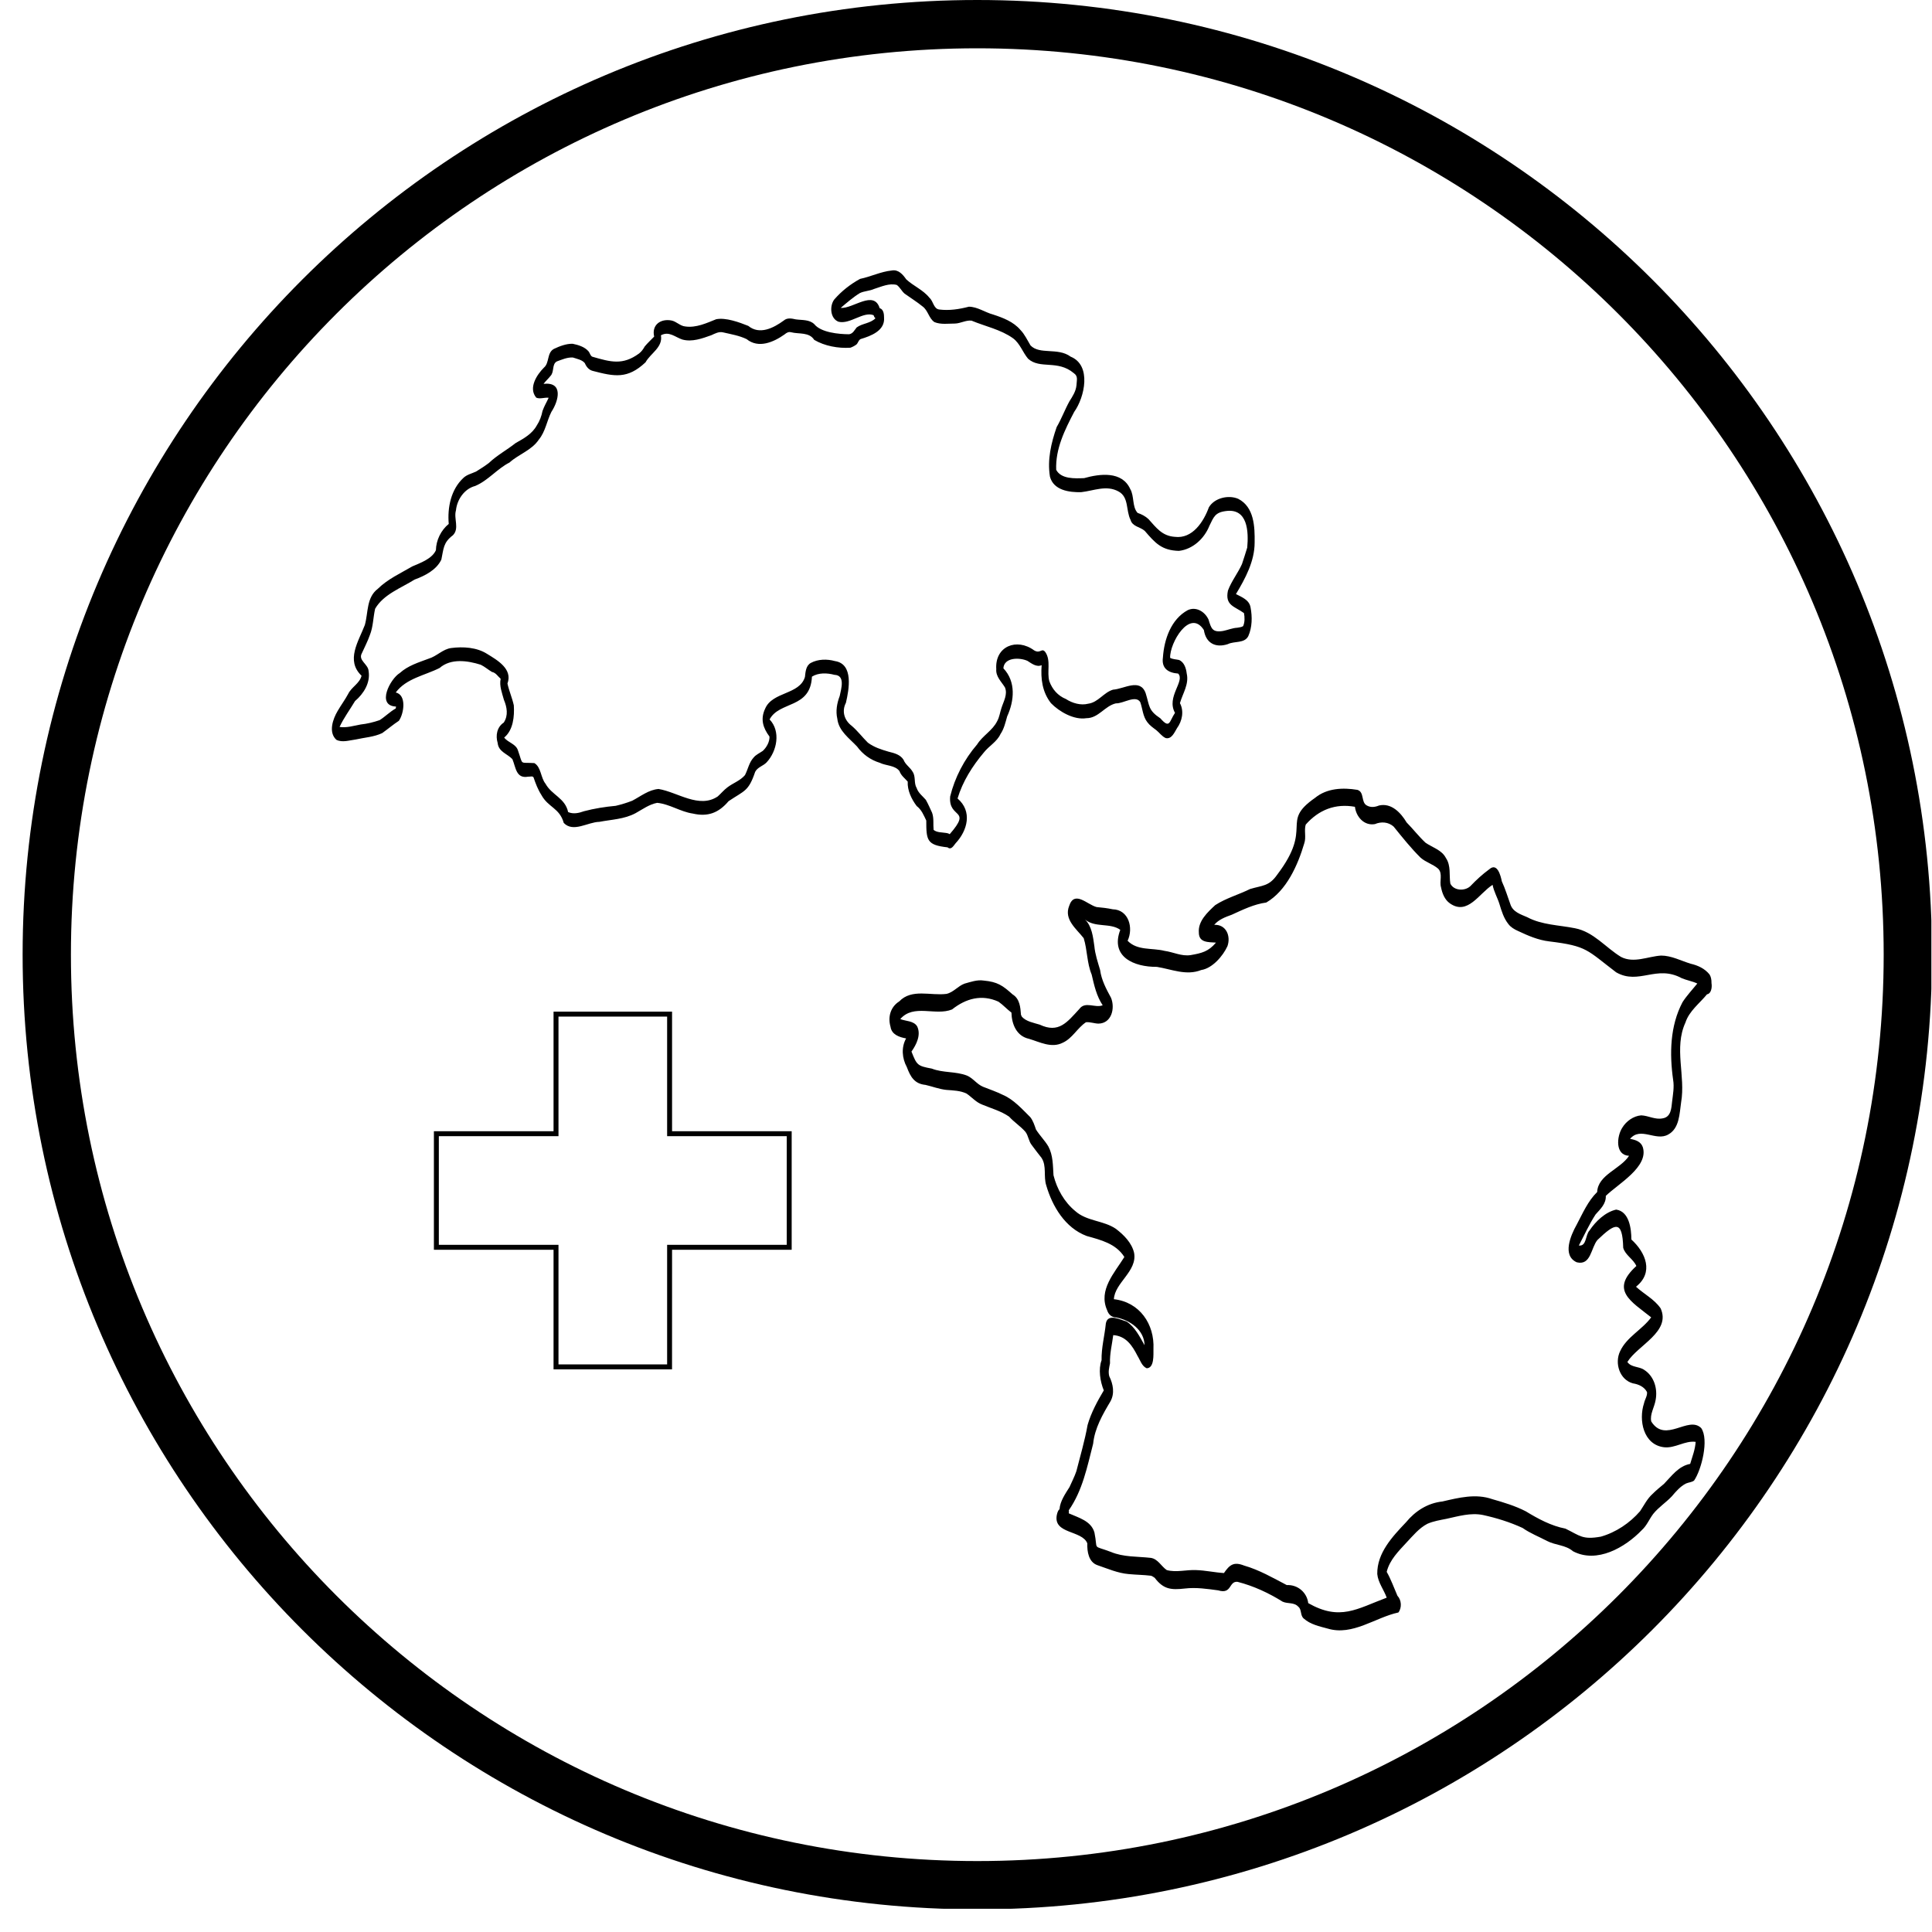 <svg xmlns="http://www.w3.org/2000/svg" xmlns:xlink="http://www.w3.org/1999/xlink" width="1080" zoomAndPan="magnify" viewBox="0 0 810 810" height="1080" preserveAspectRatio="xMidYMid meet" version="1.0"><defs><clipPath id="1992163db7"><path d="M 9.484 0 L 809.734 0 L 809.734 800.25 L 9.484 800.25 Z M 9.484 0 " clip-rule="nonzero"/></clipPath><clipPath id="cae417c5e8"><path d="M 409.738 0 C 188.684 0 9.484 179.199 9.484 400.254 C 9.484 621.309 188.684 800.508 409.738 800.508 C 630.793 800.508 809.992 621.309 809.992 400.254 C 809.992 179.199 630.793 0 409.738 0 Z M 409.738 0 " clip-rule="nonzero"/></clipPath><clipPath id="694a362819"><path d="M 372.031 330.145 L 718 330.145 L 718 684 L 372.031 684 Z M 372.031 330.145 " clip-rule="nonzero"/></clipPath><clipPath id="e05d037467"><path d="M 139 113 L 526.105 113 L 526.105 356 L 139 356 Z M 139 113 " clip-rule="nonzero"/></clipPath><clipPath id="14bf3a1a5e"><path d="M 181.914 424.121 L 331.914 424.121 L 331.914 574.121 L 181.914 574.121 Z M 181.914 424.121 " clip-rule="nonzero"/></clipPath></defs><g clip-path="url(#1992163db7)"><g clip-path="url(#cae417c5e8)"><path stroke-linecap="butt" transform="matrix(0.75, 0, 0, 0.75, 9.484, 0)" fill="none" stroke-linejoin="miter" d="M 533.673 -0 C 238.933 -0 0.001 238.932 0.001 533.672 C 0.001 828.411 238.933 1067.344 533.673 1067.344 C 828.412 1067.344 1067.345 828.411 1067.345 533.672 C 1067.345 238.932 828.412 -0 533.673 -0 Z M 533.673 -0 " stroke="#000000" stroke-width="54" stroke-opacity="1" stroke-miterlimit="4"/></g></g><g clip-path="url(#694a362819)"><path fill="#000000" d="M 716.695 408.508 C 714.715 406.062 711.844 404.742 708.812 404.043 C 704.734 402.801 700.734 400.629 696.422 400.629 C 690.871 400.977 685.043 403.965 679.645 401.211 C 673.16 397.289 668.148 390.691 660.344 389.176 C 653.625 387.82 646.438 387.82 640.262 384.52 C 637.465 383.316 634.242 382.309 633.234 379.125 C 632.066 375.902 631.098 372.645 629.66 369.539 C 629.156 367.055 627.719 361.504 624.379 364.453 C 621.504 366.551 618.902 368.957 616.453 371.52 C 614.125 373.691 609.543 373.496 608.066 370.469 C 607.484 366.938 608.414 362.98 606.203 359.719 C 604.492 356.344 600.57 355.332 597.656 353.316 C 594.82 350.676 592.453 347.57 589.734 344.816 C 587.324 340.777 583.363 336.508 578.16 337.711 C 576.449 338.41 574.664 338.645 572.996 337.672 C 570.547 336.316 572.102 332.086 569.109 331.152 C 563.051 330.145 556.332 330.414 551.363 334.492 C 536.41 344.891 550.934 346.328 535.477 366.707 C 532.059 371.633 529.262 371.168 524.098 372.723 C 519.32 375.09 513.961 376.562 509.492 379.473 C 506.27 382.465 502.23 386.188 502.621 390.965 C 502.621 395.309 506.66 394.961 509.805 395.195 C 506.621 398.957 503.863 399.617 499.164 400.434 C 495.395 401.016 491.898 399.152 488.211 398.648 C 483.004 397.328 476.832 398.648 472.754 394.418 C 475.277 389.102 473.258 381.375 466.5 381.223 C 464.285 380.754 461.996 380.484 459.742 380.289 C 455.781 379.242 450.461 373.109 448.246 379.824 C 445.992 385.492 451.273 389.41 454.344 393.332 C 455.898 398.297 455.664 403.73 457.684 408.582 C 458.73 413.047 459.703 417.551 462.305 421.469 C 459.121 422.75 454.965 419.605 452.48 423.062 C 447.391 428.574 443.895 433.348 435.895 429.582 C 433.371 428.805 430.262 428.301 428.438 426.281 C 428.281 426.012 428.164 425.777 428.051 425.469 C 427.816 422.363 427.582 418.754 424.516 416.891 C 420.359 413.164 418.223 411.648 412.398 411.105 C 409.68 410.68 406.961 411.688 404.398 412.387 C 401.602 413.398 399.734 416.074 396.785 416.695 C 390.184 417.551 382.258 414.367 377.016 419.84 C 373.324 422.168 372.16 426.398 373.363 430.512 C 373.832 433.773 377.055 434.859 379.891 435.363 C 377.793 439.129 378.18 443.672 380.199 447.395 C 381.715 451.434 383.348 454.383 388.008 454.848 C 390.918 455.508 393.754 456.633 396.746 456.945 C 399.621 457.176 402.609 457.215 405.25 458.496 C 407.465 460.012 409.211 462.145 411.816 463.117 C 415.621 464.707 419.66 465.793 423.078 468.16 C 425.176 470.488 427.855 472.16 429.914 474.527 C 431.195 476.195 431.234 478.445 432.594 480.117 C 433.914 481.902 435.234 483.648 436.633 485.395 C 438.926 488.809 437.41 493.234 438.652 497 C 441.215 505.809 446.574 514.812 455.586 518.191 C 461.527 519.859 467.859 521.375 471.395 527 C 467.238 533.676 460.402 540.855 464.168 549.316 C 464.715 551.066 466.074 552.344 467.977 552.344 C 473.762 553.473 479.742 557.586 479.859 563.988 C 477.84 560.418 475.859 556.383 472.324 554.055 C 469.605 553.277 464.363 550.484 463.625 554.906 C 463.121 560.031 461.723 565.074 461.84 570.277 C 460.441 574.082 461.219 579.125 462.77 582.93 C 460.051 587.508 457.449 592.285 455.973 597.445 C 454.809 604.004 452.906 610.371 451.273 616.812 C 450.5 619.102 449.371 621.238 448.402 623.449 C 446.652 626.246 444.438 629.387 444.207 632.766 C 443.777 633.035 443.391 633.734 443.078 635.133 C 441.488 643.246 453.645 641.461 455.859 647.047 C 455.742 650.504 456.402 655.004 460.207 656.246 C 464.441 657.684 468.637 659.547 473.141 659.934 C 476.246 660.246 479.395 660.246 482.539 660.633 C 482.891 660.711 483.703 661.176 484.094 661.488 C 487.82 666.375 490.969 666.648 496.832 665.988 C 501.492 665.445 506.152 666.145 510.738 666.766 C 516.562 668.551 515.086 662.805 518.855 663.195 C 525.535 664.902 531.902 667.852 537.73 671.5 C 539.941 672.508 542.586 671.656 544.371 673.672 C 545.809 674.84 545.07 677.281 546.586 678.562 C 549.344 681.047 553.188 681.863 556.645 682.793 C 567.09 685.938 576.527 678.137 586.277 676.043 C 587.793 674.102 587.598 670.801 585.891 669.055 C 584.414 665.68 583.211 662.223 581.383 659.004 C 582.625 653.957 586.355 650.348 589.734 646.66 C 592.414 643.828 594.938 640.684 598.434 638.859 C 600.996 637.734 603.754 637.305 606.473 636.762 C 611.484 635.676 616.57 634.125 621.738 635.172 C 627.445 636.414 633.039 638.16 638.359 640.605 C 641.543 642.855 645.195 644.254 648.652 646.078 C 652.148 647.902 656.418 647.707 659.449 650.348 C 669.469 655.664 681.355 648.793 688.383 641.461 C 690.48 639.559 691.453 636.879 693.16 634.668 C 695.414 631.871 698.48 629.934 700.93 627.332 C 702.676 625.273 704.426 623.219 706.832 621.977 C 707.957 621.473 709.277 621.473 710.25 620.734 C 713.355 616.23 716.582 603.539 713.238 598.727 C 707.84 593.371 698.211 605.324 692.305 595.973 C 691.605 593.02 693.664 589.918 694.133 586.926 C 695.023 582.23 693.512 576.992 689.316 574.312 C 687.141 572.801 683.918 573.383 682.285 571.016 C 686.598 563.988 700.656 558.363 696.23 548.543 C 693.59 544.699 689.277 542.566 685.898 539.461 C 693.434 533.52 690.016 525.176 683.957 519.664 C 683.957 515.125 683.062 507.906 677.586 507.129 C 673.004 508.176 668.965 512.059 666.402 515.902 C 664.613 517.762 665.273 522.613 661.934 522.188 C 664.227 517.84 666.285 513.262 668.965 509.148 C 670.984 506.895 673.391 504.684 673.238 501.383 C 678.324 496.379 691.258 489.273 688.773 481.008 C 687.996 478.602 685.664 477.863 683.414 477.477 C 687.801 472.199 694.211 478.641 699.414 475.652 C 704.152 473.051 704.113 466.918 704.812 462.184 C 706.754 451.121 701.707 439.402 706.637 428.688 C 708.191 423.875 712.578 420.656 715.688 416.852 C 717.281 416.695 717.902 414.211 717.551 412.156 C 717.59 410.68 717.281 409.359 716.695 408.508 Z M 705.395 420.188 C 700.152 430.125 699.918 441.809 701.473 452.754 C 701.977 455.781 701.395 458.809 701.043 461.797 C 700.734 464.551 700.617 468.277 697.16 468.859 C 693.977 469.559 691.141 467.734 688.074 467.617 C 684.809 467.891 681.781 470.062 680.109 472.859 C 677.781 476.543 677.121 484.309 682.984 484.578 C 679.375 490.168 669.934 492.535 669.625 499.754 C 665.703 503.598 663.566 508.68 661.004 513.496 C 658.555 517.879 654.828 526.379 661.043 529.215 C 667.062 530.727 666.984 523.121 669.742 519.859 C 677.199 512.719 680.227 511.32 680.539 523.16 C 681.43 526.262 684.734 527.816 686.055 530.766 C 674.906 540.934 683.801 545.555 692.266 552.309 C 688.461 557.508 681.977 560.535 679.219 566.551 C 676.848 571.52 679.023 578.465 684.617 579.98 C 687.023 580.367 689.355 581.418 690.52 583.629 C 690.715 585.219 689.586 586.734 689.277 588.285 C 686.906 595.391 688.965 605.711 697.629 606.762 C 702.289 607.305 706.406 603.887 710.91 604.508 C 710.715 607.691 709.512 610.719 708.617 613.746 C 703.762 614.641 700.891 618.754 697.664 622.09 C 696.035 623.449 694.363 624.809 692.852 626.324 C 690.559 628.379 689.277 631.098 687.605 633.582 C 683.297 638.547 677.469 642.469 671.141 644.254 C 663.41 645.613 662.516 643.906 656.305 640.879 C 650.359 639.75 644.844 636.762 639.68 633.617 C 635.215 631.328 630.438 629.895 625.66 628.535 C 618.746 626.09 611.602 627.914 604.727 629.504 C 598.551 630.164 593.348 633.504 589.461 638.238 C 583.754 644.254 577.305 651.086 577.422 659.895 C 577.773 663.543 580.18 666.453 581.383 669.832 C 568.84 674.527 561.809 679.691 548.488 672.121 C 547.945 667.617 544.059 664.32 539.477 664.551 C 533.691 661.523 527.941 658.188 521.574 656.363 C 517.262 654.656 515.512 656.055 513.145 659.508 C 509.262 659.273 505.375 658.383 501.453 658.266 C 497.375 658.07 493.18 659.352 489.18 658.266 C 486.891 656.75 485.453 653.531 482.422 653.141 C 476.906 652.52 471.004 652.871 465.762 650.656 C 457.684 647.59 460.441 650.309 458.848 642.508 C 457.449 637.617 452.246 636.336 448.09 634.473 C 448.168 634.008 448.168 633.543 448.09 633.191 C 453.879 624.887 455.82 614.949 458.305 605.285 C 458.965 598.805 462.266 593.059 465.527 587.586 C 467.43 584.211 466.695 580.289 465.062 576.992 C 464.559 575.09 465.023 573.422 465.375 571.559 C 465.219 567.559 466.227 563.719 466.734 559.758 C 472.055 560.109 474.695 564.105 476.906 568.453 C 478.035 570.238 478.695 572.762 480.754 573.652 C 484.016 573.574 483.551 567.91 483.59 565.582 C 484.094 555.141 477.801 545.902 467.004 544.699 C 467.355 537.754 476.906 532.977 475.473 525.254 C 474.5 521.062 471.199 517.762 467.859 515.203 C 462.656 511.633 455.586 512.059 450.77 507.711 C 446.188 503.945 443.117 498.473 441.684 492.73 C 441.41 488.617 441.527 484.348 439.508 480.621 C 438.031 478.137 435.895 476.039 434.34 473.555 C 433.719 471.77 433.137 469.867 431.934 468.355 C 428.555 465.016 424.98 460.98 420.555 459.078 C 417.836 457.719 414.961 456.75 412.125 455.625 C 409.523 454.539 407.969 452.016 405.367 450.93 C 400.629 449.105 395.426 449.879 390.648 448.016 C 384.629 446.891 384.395 446.582 382.141 440.875 C 384.199 437.965 386.219 433.93 384.551 430.359 C 383.113 427.914 379.773 428.184 377.441 427.254 C 383.074 420.73 392.164 426.051 399.152 423.215 C 404.98 418.598 411.582 416.773 418.613 419.957 C 420.555 421.312 422.145 423.102 424.051 424.535 C 424.164 429.387 426.184 434.395 431.391 435.52 C 435.934 436.879 440.828 439.555 445.527 437.188 C 449.605 435.363 451.703 430.941 455.312 428.574 C 457.062 428.418 458.809 429.117 460.52 429.156 C 466.07 429.078 467.586 422.672 465.801 418.324 C 463.781 414.602 461.801 410.953 461.219 406.645 C 460.246 403.344 459.121 400.082 458.809 396.629 C 458.266 392.863 457.801 388.324 454.887 385.492 C 459.082 389.062 465.449 386.77 469.684 389.836 C 465.375 401.172 475.434 405.441 485.027 405.363 C 491.277 406.371 497.336 409.168 503.629 406.684 C 508.289 405.984 512.758 400.781 514.621 396.668 C 516.098 392.438 514.078 387.508 509.066 387.742 C 510.969 385.492 513.727 384.48 516.406 383.512 C 521.105 381.375 525.727 379.086 530.895 378.387 C 539.398 373.418 544.137 362.668 546.816 353.586 C 547.711 351.023 546.66 348.113 547.438 345.707 C 552.914 339.496 559.867 336.781 568.062 338.254 C 568.566 342.449 571.906 346.289 576.414 345.512 C 579.094 344.387 582.082 344.582 584.297 346.562 C 587.91 351.023 591.48 355.527 595.559 359.562 C 597.734 361.504 600.727 362.281 602.938 364.184 C 604.996 366.238 603.406 369.422 604.145 371.945 C 604.648 374.508 605.656 377.184 607.871 378.738 C 615.328 383.977 620.184 374.469 625.777 370.973 C 626.32 373.809 627.797 376.293 628.648 379.008 C 629.543 381.957 630.438 384.945 632.379 387.391 C 633.387 388.75 634.863 389.605 636.418 390.305 C 640.613 392.281 644.883 394.145 649.547 394.688 C 665.508 396.629 665.234 398.258 677.586 407.652 C 687.102 413.086 694.441 404.352 705.047 410.098 C 707.141 410.992 709.551 411.379 711.609 412.348 C 709.512 414.949 707.18 417.395 705.395 420.188 Z M 705.395 420.188 " fill-opacity="1" fill-rule="nonzero"/></g><g clip-path="url(#e05d037467)"><path fill="#000000" d="M 397.277 355.254 C 388.559 354.316 388.344 352.277 388.344 344.016 C 387.262 341.758 386.375 339.5 384.332 337.941 C 382.148 335.059 380.371 331.359 380.562 327.688 C 379.336 326.27 377.777 325.188 377.129 323.316 C 375.277 320.793 371.508 321.105 368.867 319.809 C 364.953 318.609 361.711 316.254 359.309 312.965 C 356.016 309.461 351.621 306.48 351.047 301.32 C 350.301 298.102 350.902 294.836 352.055 291.785 C 352.656 288.809 354.504 283.117 349.844 282.926 C 346.82 282.109 343.121 281.965 340.406 283.691 C 339.805 297.211 326.742 293.852 322.656 301.633 C 327.414 306.578 325.781 314.934 321.41 319.617 C 319.969 321.156 317.613 321.609 316.605 323.605 C 313.797 331.887 312.16 331.383 305.461 335.898 C 301.305 340.797 296.793 342.551 290.449 341.086 C 285.285 340.34 280.676 337.074 275.512 336.594 C 272.199 337.219 269.387 339.309 266.48 340.918 C 261.773 343.465 256.395 343.582 251.254 344.566 C 246.453 344.641 240.352 349.18 236.363 345.023 C 234.562 338.66 229.855 338.59 226.973 333.281 C 225.508 331 224.547 328.453 223.684 325.91 C 223.273 325.238 222.172 325.691 221.449 325.621 C 216.309 326.559 216.285 321.73 214.82 318.273 C 212.707 316.016 209.008 315.223 208.648 311.5 C 207.711 308.379 208.336 304.824 211.195 302.953 C 213.188 299.949 212.562 296.492 211.266 293.395 C 210.496 290.535 209.273 287.582 209.898 284.582 C 208.746 283.574 207.855 282.012 206.27 281.723 C 204.66 280.785 203.246 279.516 201.562 278.699 C 196.016 276.945 189.027 275.938 184.32 280.043 C 178.074 283.211 170.34 284.391 165.922 290.32 C 170.605 291.402 169.332 299.277 167.219 302.207 C 164.867 303.746 162.609 305.664 160.254 307.348 C 156.773 309.004 152.855 309.195 149.133 310.035 C 146.492 310.371 143.516 311.43 141.016 310.156 C 137.605 307.035 139.527 301.488 141.57 298.055 C 142.961 295.652 144.691 293.32 145.988 290.898 C 147.406 287.992 150.766 286.574 151.582 283.309 C 144.859 276.871 150.285 268.973 152.953 262.055 C 154.441 256.82 153.555 250.555 158.406 246.855 C 162.582 242.75 167.914 240.371 172.863 237.465 C 176.273 236 181.195 234.25 182.758 230.672 C 182.855 226.445 184.871 222.336 188.137 219.648 C 187.539 212.781 189.051 205.238 194.262 200.387 C 195.727 198.973 197.793 198.539 199.594 197.699 C 201.418 196.57 203.246 195.418 204.949 194.121 C 208.383 190.855 212.469 188.695 216.164 185.766 C 219.578 183.844 223.082 181.945 225.051 178.367 C 226.277 176.52 227.023 174.453 227.453 172.293 C 228.223 170.133 229.137 168.738 230.023 166.77 C 228.344 166.527 226.422 167.418 224.836 166.723 C 221.449 162.734 224.98 157.188 228.055 154.113 C 230.434 152.121 229.207 147.941 232.211 146.285 C 234.637 145.133 237.371 144.074 240.086 144.125 C 242.418 144.605 245.105 145.398 246.715 147.27 C 247.34 147.965 247.438 149.117 248.324 149.551 C 256.012 151.762 261.031 153.25 267.922 148.207 C 268.957 147.414 269.676 146.383 270.301 145.254 C 271.523 143.789 272.941 142.492 274.262 141.121 C 273.133 136.199 276.977 133.484 281.562 134.375 C 283.629 134.805 285.145 136.68 287.328 136.871 C 291.82 137.52 296.191 135.48 300.25 133.848 C 304.262 133.031 309.93 135.117 313.723 136.633 C 318.453 140.523 324.316 137.52 328.613 134.375 C 330.055 133.125 331.93 133.512 333.609 133.895 C 336.273 134.277 339.348 133.895 341.414 135.934 C 344.227 139.418 351.645 140.113 355.969 140.137 C 357.625 139.898 358.203 138.434 359.164 137.281 C 361.543 135.527 364.855 135.648 367.039 133.438 C 366.801 133.27 366.609 132.98 366.488 132.742 C 366.391 132.551 366.32 132.332 366.25 132.141 C 361.902 130.461 356.426 136.055 351.598 134.902 C 348.066 133.629 347.73 128.348 349.727 125.609 C 352.824 122.031 356.523 119.148 360.605 116.918 C 365.094 116.004 369.297 113.867 373.863 113.41 C 376.648 112.859 378.547 115.113 379.938 117.109 C 382.941 119.918 387.047 121.527 389.664 124.84 C 391.324 126.258 391.395 129.477 393.773 129.762 C 398 130.293 402.129 129.645 406.211 128.586 C 409.816 128.609 412.961 130.965 416.395 131.875 C 420.574 133.246 424.875 134.879 427.805 138.312 C 429.629 140.188 430.688 142.586 432.031 144.797 C 435.852 148.855 443.512 145.566 448.867 149.527 C 457.754 153.129 454.773 166.527 450.355 172.699 C 446.395 180.289 442.453 188.188 442.816 196.977 C 444.906 200.918 450.645 200.605 454.512 200.461 C 461.117 198.613 470.387 197.41 473.844 205 C 475.645 208.051 474.566 212.418 476.941 215.035 C 478.602 215.59 480.184 216.406 481.48 217.605 C 484.773 221.234 487.176 224.715 492.578 225.074 C 499.926 225.988 504.609 218.781 506.82 212.707 C 509.125 208.77 515.035 207.375 519.117 209.129 C 525.844 212.562 526.105 220.848 526.012 227.477 C 526.012 235.281 522.121 242.508 518.18 249.066 C 520.68 250.363 523.801 251.539 524.305 254.684 C 525.051 258.598 525 262.969 523.367 266.668 C 521.758 269.859 517.531 268.684 514.77 270.055 C 509.582 271.758 505.57 269.621 504.73 264.145 C 498.848 254.926 490.32 269.645 490.586 275.816 C 491.691 276.418 493.059 276.418 494.258 276.68 C 496.445 277.52 497.285 280.188 497.527 282.324 C 498.582 286.863 495.891 290.633 494.691 294.785 C 496.492 298.195 495.629 302.305 493.441 305.328 C 492.387 307.059 491.211 310.035 488.711 309.434 C 487.125 308.738 486.07 307.129 484.723 306.074 C 483.402 305.09 482.012 304.129 481.027 302.785 C 479.129 300.359 479.055 297.188 478.07 294.402 C 476.199 291.207 470.867 295.051 467.863 294.883 C 463.18 295.941 460.562 301.125 455.473 301.102 C 450.309 301.941 444.137 298.414 440.629 294.812 C 436.98 290.152 436.281 284.629 436.715 278.867 C 434.602 279.852 432.465 278.145 430.758 277.066 C 427.445 275.574 420.984 275.551 420.672 280.188 C 426.004 285.805 425.258 293.777 422.258 300.359 C 421.535 302.902 420.961 305.547 419.445 307.777 C 417.957 311.02 414.645 312.727 412.48 315.488 C 407.68 321.18 403.617 327.59 401.457 334.77 C 407.75 340.148 405.684 348.195 400.594 353.598 C 399.824 354.508 398.793 356.551 397.277 355.254 Z M 396.512 349.203 C 396.918 349.25 397.301 349.324 397.664 349.465 C 397.832 349.539 398.023 349.637 398.168 349.73 C 407.727 338.805 397.543 343.465 398.359 333.93 C 400.305 325.957 404.293 318.344 409.648 312.125 C 411.977 308.402 416.133 306.289 418.055 302.375 C 419.016 300.695 419.23 298.703 419.855 296.875 C 420.719 294.113 422.57 291.09 421.32 288.184 C 419.832 285.781 417.43 283.621 417.691 280.57 C 417.043 270.918 426.316 267.316 433.566 272.672 C 436.211 274.254 436.738 271.398 438.277 273.414 C 440.727 277.039 438.805 281.723 439.957 285.66 C 441.207 289.023 443.512 291.688 446.875 293.059 C 449.613 294.836 453.141 295.844 456.266 295.027 C 460.418 294.477 462.75 290.273 466.664 289.145 C 471.324 288.832 478.023 284.195 480.328 290.633 C 482.012 295.988 481.312 297.742 486.5 301.176 C 490.535 305.785 490.199 302.422 492.625 298.871 C 488.855 292.145 496.973 285.543 493.945 282.395 C 489.77 282.082 486.91 280.211 487.559 275.648 C 488.062 268.109 490.945 259.629 497.957 255.812 C 501.512 254.156 505.211 256.484 506.699 259.797 C 507.805 263.473 508.285 265.273 512.777 264.531 C 514.746 264.145 516.715 263.281 518.734 263.184 C 519.527 263.016 520.484 262.992 521.184 262.512 C 521.926 260.879 521.879 258.789 521.543 257.039 C 517.555 254.156 513.52 253.891 514.816 247.625 C 516.258 243.684 518.996 240.301 520.703 236.48 C 521.496 234.199 522.191 231.871 522.91 229.566 C 523.512 222.914 523.152 212.949 513.906 214.27 C 509.391 214.844 508.836 216.812 507.059 220.418 C 504.945 225.77 500.121 230.285 494.258 230.957 C 487.008 230.766 484.316 227.645 479.945 222.578 C 478.023 220.848 474.781 220.824 473.988 217.965 C 471.996 214.078 473.363 208.457 468.992 206.078 C 463.926 203.223 458.547 205.766 453.285 206.344 C 448.219 206.465 441.711 205.551 440.195 199.836 C 439.043 192.633 440.703 185.766 443.008 179.062 C 445.047 175.582 446.418 171.789 448.363 168.258 C 449.684 166.168 451.078 164.055 451.316 161.535 C 451.414 159.324 452.086 157.738 450.188 156.441 C 443.414 150.727 436.043 154.93 431.023 150.391 C 428.742 147.68 427.684 144.074 424.777 141.867 C 419.613 138.145 413.105 136.848 407.293 134.422 C 404.914 134.184 402.754 135.574 400.402 135.648 C 397.543 135.648 394.492 136.152 391.777 135.047 C 389.426 133.508 389.113 130.148 386.781 128.469 C 384.406 126.523 381.762 124.914 379.266 123.113 C 378.016 122.055 377.32 120.422 375.977 119.461 C 372.781 118.621 369.492 120.207 366.465 121.145 C 364.566 122.008 362.383 121.984 360.508 122.871 C 357.676 124.602 355.082 126.883 352.461 129.09 C 357.625 129.5 366.367 121.406 368.816 129.211 C 368.816 129.211 368.816 129.211 368.844 129.211 C 368.844 129.211 368.844 129.211 368.816 129.211 C 370.426 129.645 370.668 131.758 370.645 133.172 C 371.074 138.648 365.145 140.859 360.82 142.156 C 359.906 142.609 359.789 143.738 359.09 144.41 C 358.324 144.988 357.434 145.469 356.523 145.781 C 351.477 146.117 345.738 145.086 341.367 142.492 C 339.207 139.129 335.027 140.16 331.664 139.297 C 330.605 139.008 329.695 139.539 328.926 140.211 C 324.316 143.477 318 146.215 313.027 142.18 C 309.953 140.691 306.543 140.137 303.25 139.371 C 301.426 138.891 299.816 139.824 298.207 140.547 C 294.367 141.914 290.164 143.477 286.055 142.348 C 282.98 141.312 280.531 138.723 277.098 140.57 C 277.961 145.684 272.797 148.016 270.637 151.906 C 263.094 159.012 257.621 157.883 248.445 155.484 C 246.836 155.051 245.805 153.73 245.203 152.266 C 244.074 150.824 241.863 150.465 240.184 149.887 C 237.852 149.742 235.621 150.75 233.48 151.52 C 231.32 152.648 232.449 155.867 230.84 157.57 C 229.926 158.75 228.773 159.734 227.887 160.934 C 236.242 159.996 234.273 167.992 231.176 172.676 C 229.23 176.52 228.727 180.863 225.895 184.324 C 222.867 188.836 217.535 190.375 213.621 193.906 C 208.41 196.547 204.66 201.469 199.211 203.75 C 194.695 204.926 191.621 209.441 191.164 213.957 C 190.133 217.414 192.727 221.57 189.867 224.426 C 185.762 227.5 186 230.141 185.039 234.609 C 183 238.953 178.148 241.402 173.824 242.988 C 168.109 246.566 160.805 249.16 157.277 255.211 C 156.434 258.863 156.484 262.727 155.066 266.258 C 154.152 268.875 152.855 271.324 151.727 273.848 C 150 276.871 154.395 278.41 154.539 281.363 C 155.355 286.262 152.449 290.871 148.848 293.922 C 146.66 297.598 144.164 300.91 142.363 304.777 C 145.293 305.234 148.316 304.273 151.199 303.746 C 153.938 303.457 156.578 302.809 159.172 301.918 C 161.527 300.43 163.473 298.391 165.922 297.02 C 165.922 296.996 165.922 296.996 165.922 296.973 C 165.969 296.73 166.02 296.492 166.043 296.227 C 157.684 295.914 163.543 284.652 167.629 282.156 C 171.062 279.059 175.48 277.738 179.707 276.152 C 183.117 275.145 185.641 272.141 189.172 271.688 C 194.141 271.039 199.883 271.375 204.207 274.137 C 208.504 276.777 215.035 280.477 212.754 286.574 C 213.43 289.695 214.75 292.625 215.422 295.723 C 215.711 300.336 215.18 306.098 211.387 309.219 C 212.973 311.406 216.43 311.836 217.223 314.816 C 219.434 321.035 217.633 319.52 224.02 319.93 C 226.902 321.586 226.66 326.055 228.703 328.574 C 231.344 333.379 236.918 334.531 238.191 340.461 C 240.375 341.422 242.73 340.871 244.867 340.102 C 249.262 338.949 253.633 338.254 258.148 337.844 C 260.5 337.293 262.809 336.594 265.066 335.707 C 268.617 333.859 271.98 331.098 276.113 330.785 C 284.062 332.082 293.094 339.164 300.922 333.906 C 302.293 332.68 303.469 331.238 304.957 330.113 C 307.336 328.285 310.336 327.324 312.332 324.973 C 313.602 322.523 314.035 319.688 315.957 317.602 C 316.988 316.352 318.504 315.727 319.801 314.816 C 321.41 313.324 322.707 310.996 322.609 308.812 C 319.871 305.137 318.719 301.465 320.809 297.07 C 323.883 289.914 335.266 291.305 337.477 283.812 C 337.715 281.699 337.859 279.129 339.902 277.953 C 342.93 276.297 346.793 276.25 350.062 277.16 C 357.938 278.363 355.969 289.047 354.648 294.668 C 352.824 298.195 353.977 301.992 357.098 304.32 C 359.598 306.457 361.543 309.098 363.871 311.379 C 366.586 313.352 369.441 314.238 372.566 315.152 C 374.895 315.727 377.441 316.352 378.809 318.535 C 379.602 320.625 381.594 321.707 382.652 323.605 C 384.02 325.691 383.059 328.285 384.309 330.375 C 385.004 332.465 386.781 333.738 388.152 335.324 C 389.137 337.074 389.953 338.949 390.793 340.773 C 391.609 343.078 391.18 345.551 391.418 347.93 C 392.762 349.059 394.828 348.938 396.512 349.203 Z M 396.512 349.203 " fill-opacity="1" fill-rule="nonzero"/></g><g clip-path="url(#14bf3a1a5e)"><path fill="#000000" d="M 281.754 574.117 L 232.078 574.117 L 232.078 523.969 L 181.914 523.969 L 181.914 474.277 L 232.078 474.277 L 232.078 424.129 L 281.766 424.129 L 281.766 474.277 L 331.914 474.277 L 331.914 523.969 L 281.766 523.969 Z M 234.148 572.043 L 279.695 572.043 L 279.695 521.898 L 329.844 521.898 L 329.844 476.348 L 279.695 476.348 L 279.695 426.203 L 234.148 426.203 L 234.148 476.348 L 183.984 476.348 L 183.984 521.898 L 234.148 521.898 Z M 234.148 572.043 " fill-opacity="1" fill-rule="nonzero"/></g></svg>